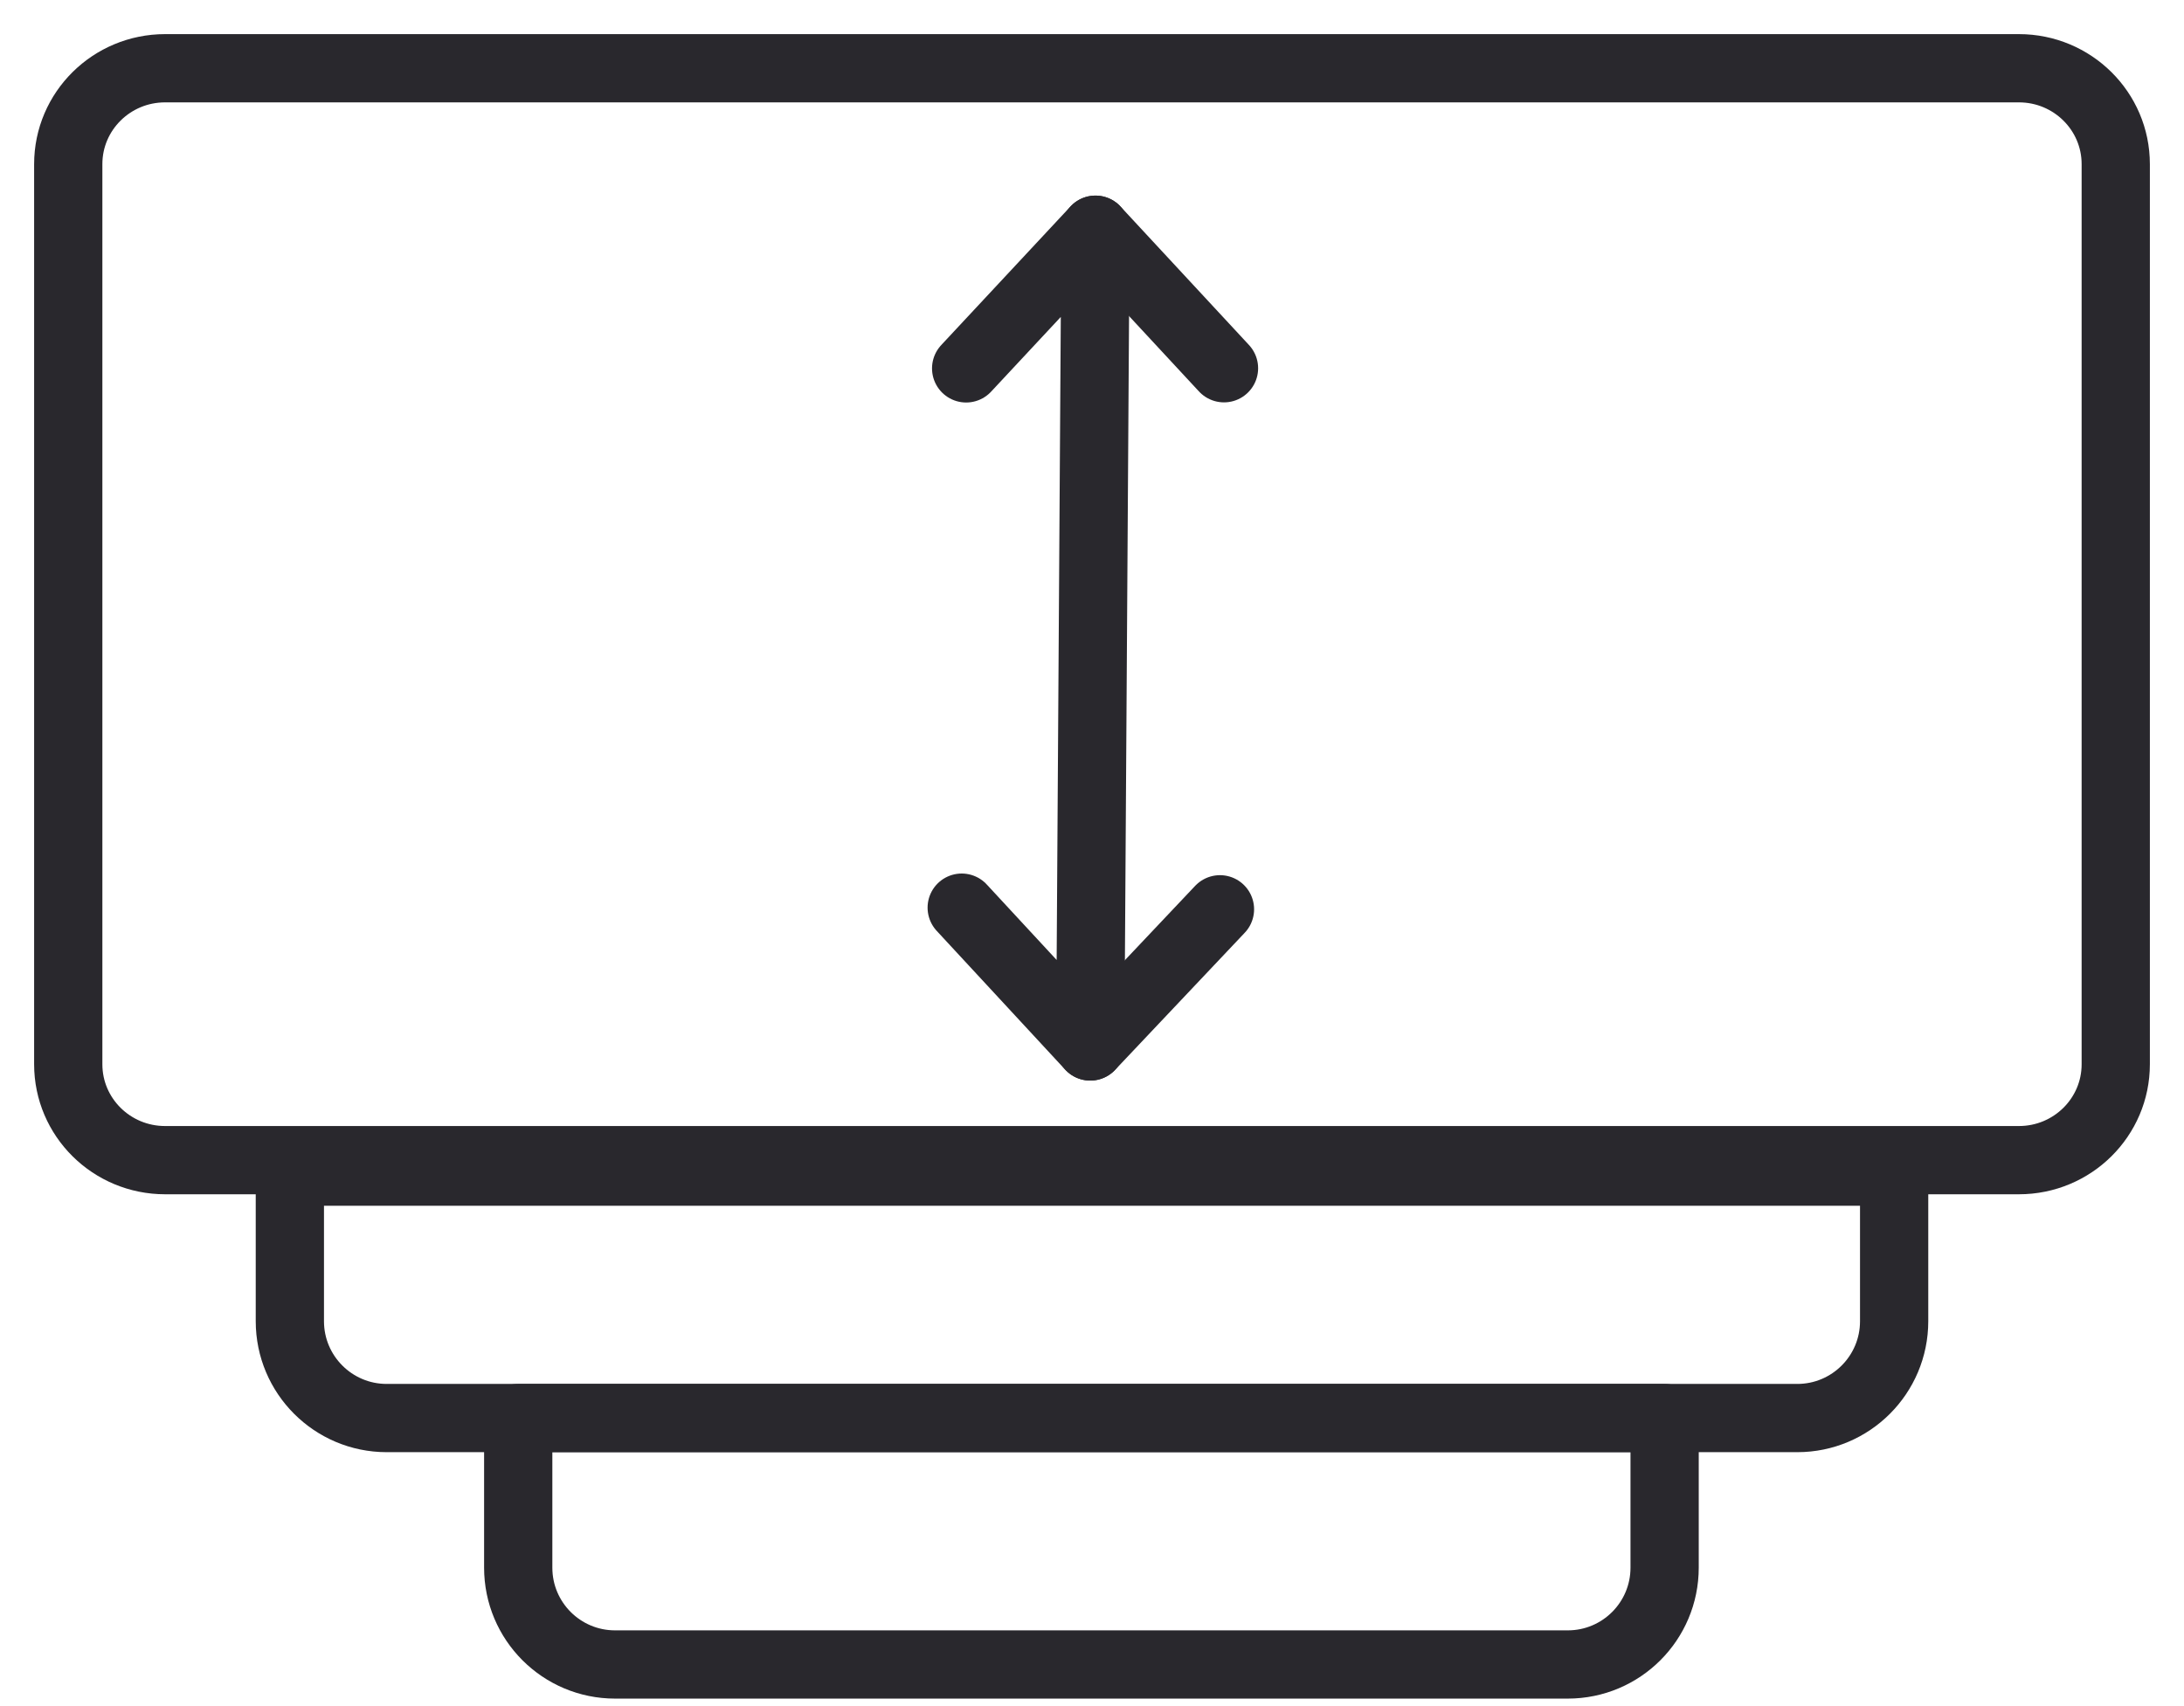 <svg width="32" height="25" viewBox="0 0 32 25" fill="none" xmlns="http://www.w3.org/2000/svg">
<path d="M27.753 17.168V19.36C27.753 20.143 27.118 20.779 26.334 20.779H5.666C4.882 20.779 4.247 20.143 4.247 19.36V17.168H27.753Z" stroke="#29282D" stroke-linecap="round" stroke-linejoin="round"/>
<path d="M24.39 20.779V22.971C24.39 23.755 23.755 24.39 22.971 24.39H9.012C8.228 24.39 7.593 23.755 7.593 22.971V20.779H24.39Z" stroke="#29282D" stroke-linecap="round" stroke-linejoin="round"/>
<path d="M29.581 1H2.419C1.635 1 1 1.629 1 2.405V15.595C1 16.371 1.635 17 2.419 17H29.581C30.365 17 31 16.371 31 15.595V2.405C31 1.629 30.365 1 29.581 1Z" stroke="#29282D" stroke-linecap="round" stroke-linejoin="round"/>
<path d="M14.156 5.398L16.051 3.366L15.974 15.334L14.091 13.3" stroke="#29282D" stroke-linecap="round" stroke-linejoin="round"/>
<path d="M16.051 3.366L17.934 5.396" stroke="#29282D" stroke-linecap="round" stroke-linejoin="round"/>
<path d="M15.975 15.334L17.875 13.324" stroke="#29282D" stroke-linecap="round" stroke-linejoin="round"/>
</svg>
